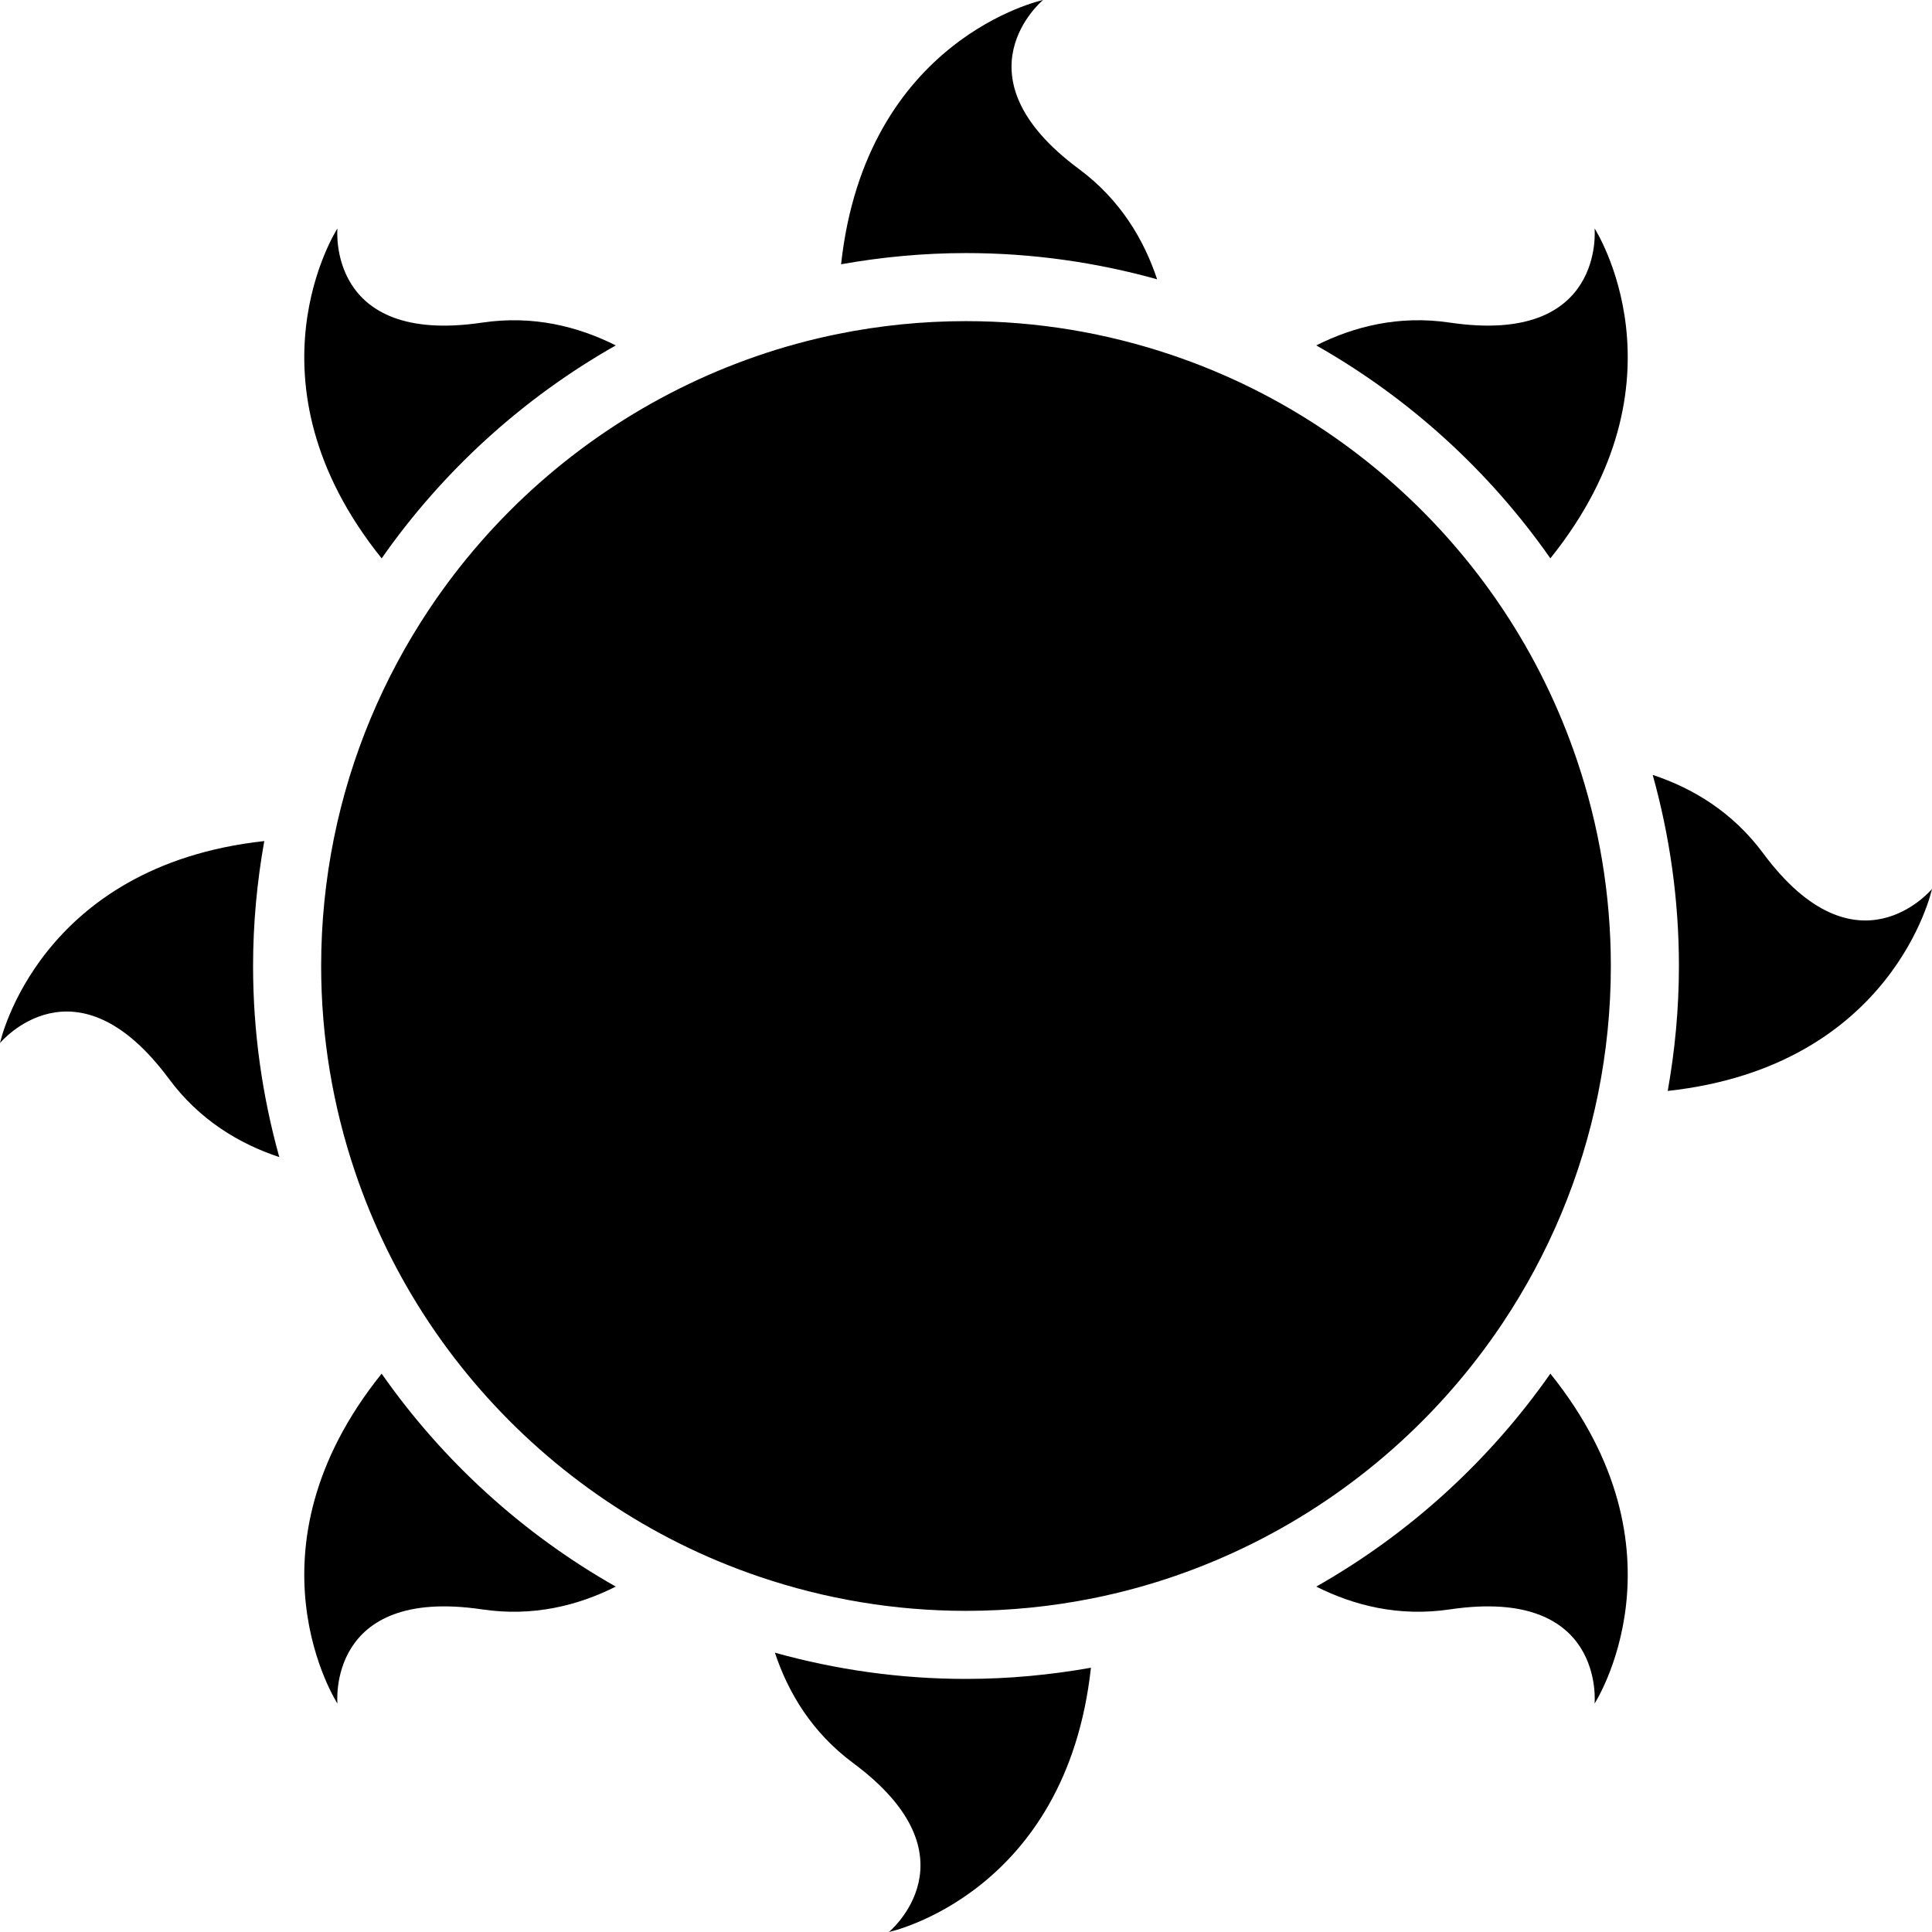 <svg xmlns="http://www.w3.org/2000/svg" xmlns:xlink="http://www.w3.org/1999/xlink" id="Capa_1" x="0px" y="0px" width="578.961px" height="578.961px" viewBox="0 0 578.961 578.961" style="enable-background:new 0 0 578.961 578.961;" xml:space="preserve">
<g>
	<g>
		<path d="M312.578,0c0,0-53.114,11.371-60.531,79.193c12.167-2.163,24.66-3.354,37.438-3.354c19.837,0,39.026,2.774,57.267,7.858    c-3.962-11.926-11.053-23.88-23.448-33.068C285.355,22.501,312.578,0,312.578,0z"></path>
		<path d="M528.332,255.661c-9.188-12.395-21.143-19.49-33.068-23.448c5.084,18.238,7.858,37.43,7.858,57.267    c0,12.774-1.191,25.272-3.354,37.438c67.821-7.418,79.192-60.531,79.192-60.531S556.459,293.605,528.332,255.661z"></path>
		<path d="M266.388,578.961c0,0,53.114-11.371,60.531-79.193c-12.166,2.158-24.659,3.35-37.438,3.35    c-19.837,0-39.025-2.775-57.267-7.857c3.962,11.926,11.053,23.879,23.448,33.068C293.606,556.459,266.388,578.961,266.388,578.961    z"></path>
		<path d="M79.193,252.042C11.367,259.459,0,312.576,0,312.576s22.501-27.217,50.628,10.723    c9.188,12.395,21.143,19.49,33.068,23.447c-5.083-18.236-7.858-37.43-7.858-57.266C75.839,276.706,77.031,264.208,79.193,252.042z    "></path>
		<path d="M434.463,96.671c-15.292-2.272-28.776,1.183-40.025,6.834c27.879,15.798,51.861,37.663,70.16,63.811    c42.787-53.228,13.248-98.862,13.248-98.862S481.179,103.611,434.463,96.671z"></path>
		<path d="M114.367,167.321c18.299-26.149,42.281-48.018,70.16-63.812c-11.249-5.65-24.733-9.106-40.024-6.834    c-46.72,6.94-43.383-28.217-43.383-28.217S71.576,114.089,114.367,167.321z"></path>
		<path d="M101.119,510.506c0,0-3.337-35.158,43.383-28.217c15.292,2.271,28.776-1.18,40.024-6.834    c-27.878-15.799-51.861-37.662-70.16-63.812C71.576,464.871,101.119,510.506,101.119,510.506z"></path>
		<path d="M394.438,475.455c11.245,5.65,24.733,9.105,40.025,6.834c46.72-6.941,43.383,28.217,43.383,28.217    s29.539-45.635-13.248-98.867C446.299,437.787,422.317,459.656,394.438,475.455z"></path>
		<path d="M203.572,116.456c-30.404,15.157-56.275,38.07-74.994,66.165c-13.648,20.486-23.501,43.697-28.527,68.646    c-2.489,12.358-3.811,25.133-3.811,38.213c0,21.538,3.595,42.237,10.126,61.6c5.443,16.137,12.934,31.338,22.212,45.264    c18.719,28.09,44.59,51.008,74.994,66.164c7.817,3.896,15.937,7.268,24.309,10.09c19.364,6.533,40.062,10.127,61.6,10.127    c13.081,0,25.855-1.322,38.213-3.811c16.789-3.383,32.778-8.967,47.695-16.406c30.404-15.156,56.275-38.07,74.994-66.164    c13.647-20.486,23.501-43.701,28.527-68.65c2.489-12.359,3.811-25.133,3.811-38.213c0-21.538-3.594-42.236-10.126-61.6    c-5.443-16.137-12.934-31.339-22.212-45.264c-18.719-28.091-44.59-51.008-74.994-66.166c-7.817-3.896-15.937-7.267-24.309-10.09    c-19.364-6.532-40.062-10.126-61.6-10.126c-13.081,0-25.855,1.322-38.213,3.811C234.478,103.432,218.488,109.018,203.572,116.456z    "></path>
	</g>
</g>
<g>
</g>
<g>
</g>
<g>
</g>
<g>
</g>
<g>
</g>
<g>
</g>
<g>
</g>
<g>
</g>
<g>
</g>
<g>
</g>
<g>
</g>
<g>
</g>
<g>
</g>
<g>
</g>
<g>
</g>
</svg>